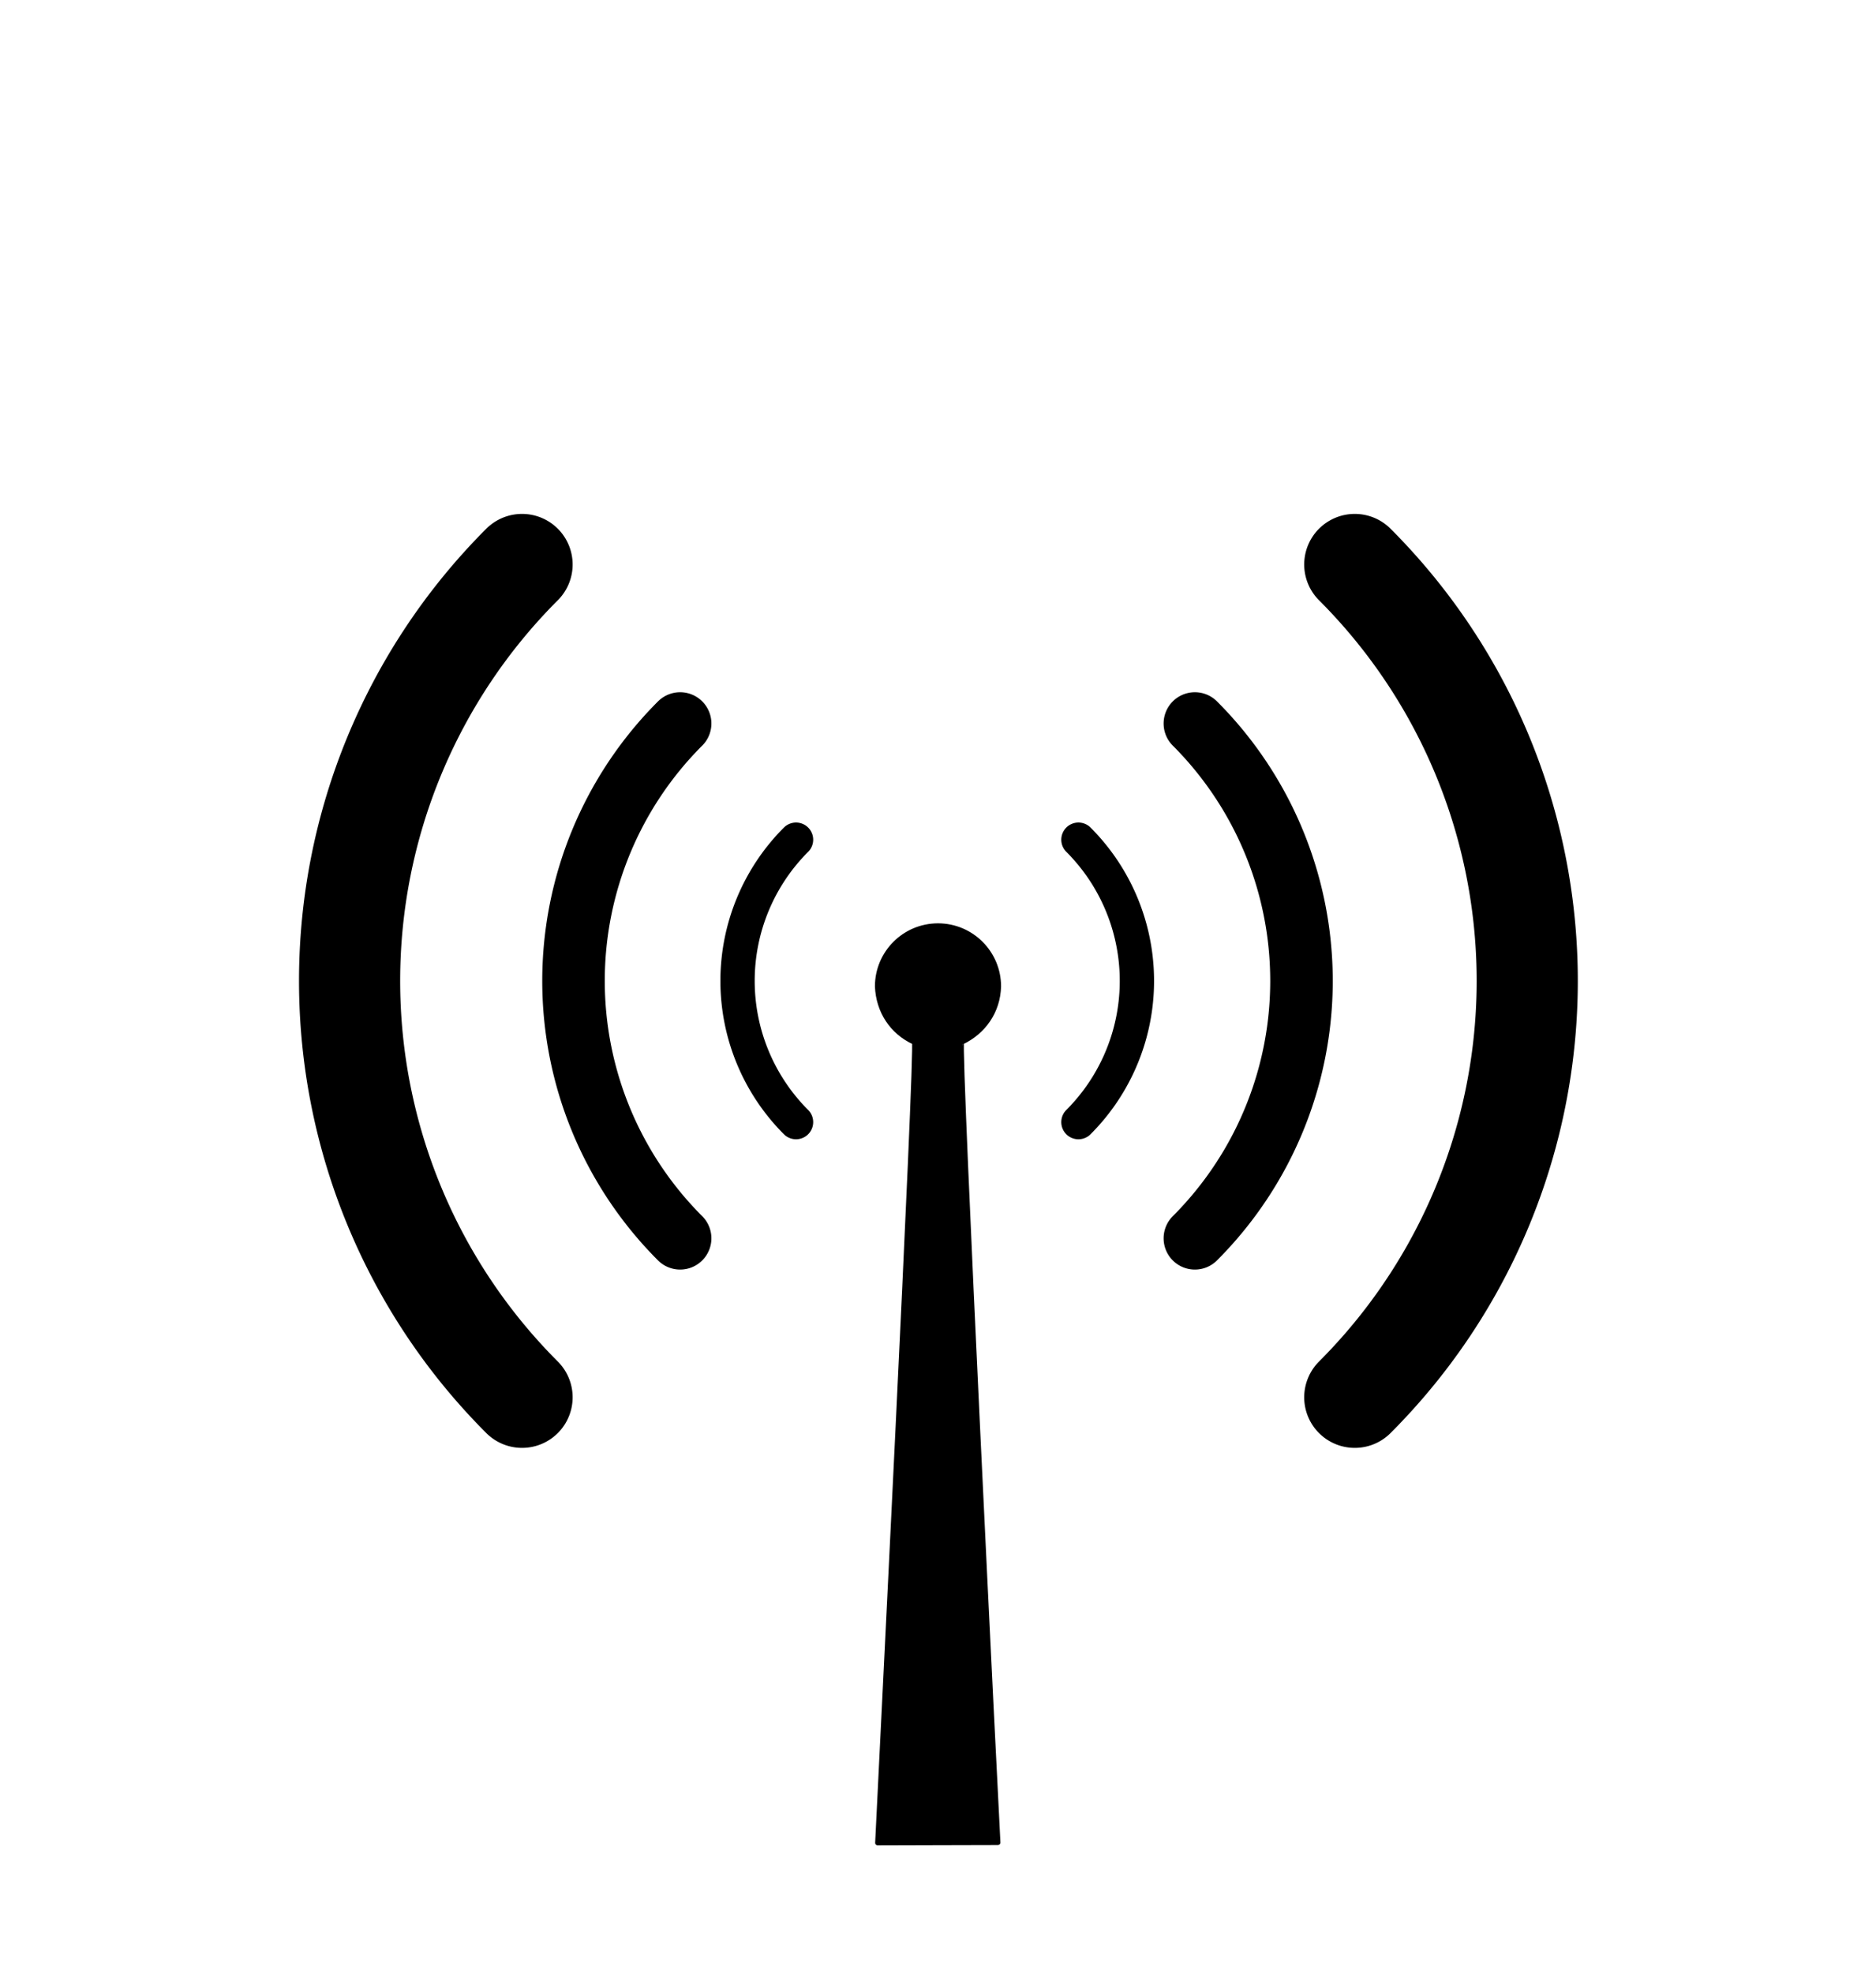 <?xml version="1.0" encoding="UTF-8" standalone="no"?>
<!-- Created with Inkscape (http://www.inkscape.org/) -->
<svg
   xmlns:dc="http://purl.org/dc/elements/1.1/"
   xmlns:cc="http://creativecommons.org/ns#"
   xmlns:rdf="http://www.w3.org/1999/02/22-rdf-syntax-ns#"
   xmlns:svg="http://www.w3.org/2000/svg"
   xmlns="http://www.w3.org/2000/svg"
   xmlns:sodipodi="http://sodipodi.sourceforge.net/DTD/sodipodi-0.dtd"
   xmlns:inkscape="http://www.inkscape.org/namespaces/inkscape"
   width="1111.338"
   height="1168.572"
   id="svg2"
   sodipodi:version="0.32"
   inkscape:version="0.46"
   version="1.0"
   sodipodi:docname="communications_tower.svg"
   inkscape:output_extension="org.inkscape.output.svg.inkscape">
  <defs
     id="defs4">
    <inkscape:perspective
       sodipodi:type="inkscape:persp3d"
       inkscape:vp_x="0 : 526.18109 : 1"
       inkscape:vp_y="0 : 1000 : 0"
       inkscape:vp_z="744.09448 : 526.18109 : 1"
       inkscape:persp3d-origin="372.04724 : 350.78739 : 1"
       id="perspective10" />
  </defs>
  <sodipodi:namedview
     id="base"
     pagecolor="#ffffff"
     bordercolor="#666666"
     borderopacity="1.0"
     gridtolerance="10000"
     guidetolerance="10"
     objecttolerance="10"
     inkscape:pageopacity="0.0"
     inkscape:pageshadow="2"
     inkscape:zoom="0.24122665"
     inkscape:cx="284.92158"
     inkscape:cy="552.68725"
     inkscape:document-units="px"
     inkscape:current-layer="layer1"
     showgrid="false"
     showborder="false"
     inkscape:window-width="1024"
     inkscape:window-height="711"
     inkscape:window-x="0"
     inkscape:window-y="30" />
  <g
     inkscape:label="Layer 1"
     inkscape:groupmode="layer"
     id="layer1"
     transform="translate(2201.53, 2081.92)">
    <g
       id="g3233">
      <path
         sodipodi:open="true"
         sodipodi:end="7.0685835"
         sodipodi:start="5.4977871"
         transform="matrix(0.749,0,0,0.749,-860.236,-1503.737)"
         d="M -719.262,-325.519 A 465.714,465.714 0 0 1 -719.262,333.101"
         sodipodi:ry="465.71429"
         sodipodi:rx="465.71429"
         sodipodi:cy="3.7907546"
         sodipodi:cx="-1048.5714"
         id="path3185"
         style="fill:none;fill-opacity:1;stroke:#000000;stroke-width:80;stroke-linecap:round;stroke-linejoin:round;stroke-miterlimit:4;stroke-dasharray:none;stroke-opacity:1"
         sodipodi:type="arc" />
      <path
         sodipodi:open="true"
         sodipodi:end="3.9269908"
         sodipodi:start="2.3561945"
         transform="matrix(0.463,0,0,0.463,-1160.667,-1502.651)"
         d="M -1377.881,333.1 A 465.714,465.714 0 0 1 -1377.881,-325.519"
         sodipodi:ry="465.71429"
         sodipodi:rx="465.71429"
         sodipodi:cy="3.7907546"
         sodipodi:cx="-1048.5714"
         id="path3183"
         style="fill:none;fill-opacity:1;stroke:#000000;stroke-width:80;stroke-linecap:round;stroke-linejoin:round;stroke-miterlimit:4;stroke-dasharray:none;stroke-opacity:1"
         sodipodi:type="arc" />
      <path
         sodipodi:open="true"
         sodipodi:end="7.0685835"
         sodipodi:start="5.4977871"
         transform="matrix(0.254,0,0,0.254,-1379.98,-1501.858)"
         d="M -719.262,-325.519 A 465.714,465.714 0 0 1 -719.262,333.101"
         sodipodi:ry="465.71429"
         sodipodi:rx="465.71429"
         sodipodi:cy="3.7907546"
         sodipodi:cx="-1048.5714"
         id="path3181"
         style="fill:none;fill-opacity:1;stroke:#000000;stroke-width:80;stroke-linecap:round;stroke-linejoin:round;stroke-miterlimit:4;stroke-dasharray:none;stroke-opacity:1"
         sodipodi:type="arc" />
      <path
         sodipodi:nodetypes="ccccccsc"
         id="path2385"
         d="M -1610,-1497.637 C -1610.373,-1482.946 -1618.842,-1470.736 -1631.907,-1464.595 C -1634.052,-1463.687 -1611.251,-1005.205 -1610.383,-990.511 C -1644.745,-990.386 -1645.566,-990.462 -1681.596,-990.317 C -1680.985,-1005.011 -1657.671,-1463.687 -1659.816,-1464.595 C -1673.229,-1470.684 -1681.138,-1483.189 -1681.723,-1497.637 C -1681.723,-1517.432 -1665.657,-1533.498 -1645.861,-1533.498 C -1626.066,-1533.498 -1610,-1517.432 -1610,-1497.637 z"
         style="fill:#000000;fill-opacity:1;stroke:#000000;stroke-width:3;stroke-linecap:round;stroke-linejoin:round;stroke-miterlimit:4;stroke-opacity:1" />
      <path
         sodipodi:open="true"
         sodipodi:end="3.9269908"
         sodipodi:start="2.3561945"
         transform="matrix(0.749,0,0,0.749,-860.236,-1503.737)"
         d="M -1377.881,333.1 A 465.714,465.714 0 0 1 -1377.881,-325.519"
         sodipodi:ry="465.71429"
         sodipodi:rx="465.71429"
         sodipodi:cy="3.7907546"
         sodipodi:cx="-1048.5714"
         id="path3227"
         style="fill:none;fill-opacity:1;stroke:#000000;stroke-width:80;stroke-linecap:round;stroke-linejoin:round;stroke-miterlimit:4;stroke-dasharray:none;stroke-opacity:1"
         sodipodi:type="arc" />
      <path
         sodipodi:open="true"
         sodipodi:end="7.0685835"
         sodipodi:start="5.4977871"
         transform="matrix(0.463,0,0,0.463,-1160.667,-1502.651)"
         d="M -719.262,-325.519 A 465.714,465.714 0 0 1 -719.262,333.101"
         sodipodi:ry="465.71429"
         sodipodi:rx="465.71429"
         sodipodi:cy="3.7907546"
         sodipodi:cx="-1048.5714"
         id="path3229"
         style="fill:none;fill-opacity:1;stroke:#000000;stroke-width:80;stroke-linecap:round;stroke-linejoin:round;stroke-miterlimit:4;stroke-dasharray:none;stroke-opacity:1"
         sodipodi:type="arc" />
      <path
         sodipodi:open="true"
         sodipodi:end="3.9269908"
         sodipodi:start="2.3561945"
         transform="matrix(0.254,0,0,0.254,-1379.98,-1501.858)"
         d="M -1377.881,333.1 A 465.714,465.714 0 0 1 -1377.881,-325.519"
         sodipodi:ry="465.71429"
         sodipodi:rx="465.71429"
         sodipodi:cy="3.7907546"
         sodipodi:cx="-1048.5714"
         id="path3231"
         style="fill:none;fill-opacity:1;stroke:#000000;stroke-width:80;stroke-linecap:round;stroke-linejoin:round;stroke-miterlimit:4;stroke-dasharray:none;stroke-opacity:1"
         sodipodi:type="arc" />
    </g>
  </g>
</svg>
